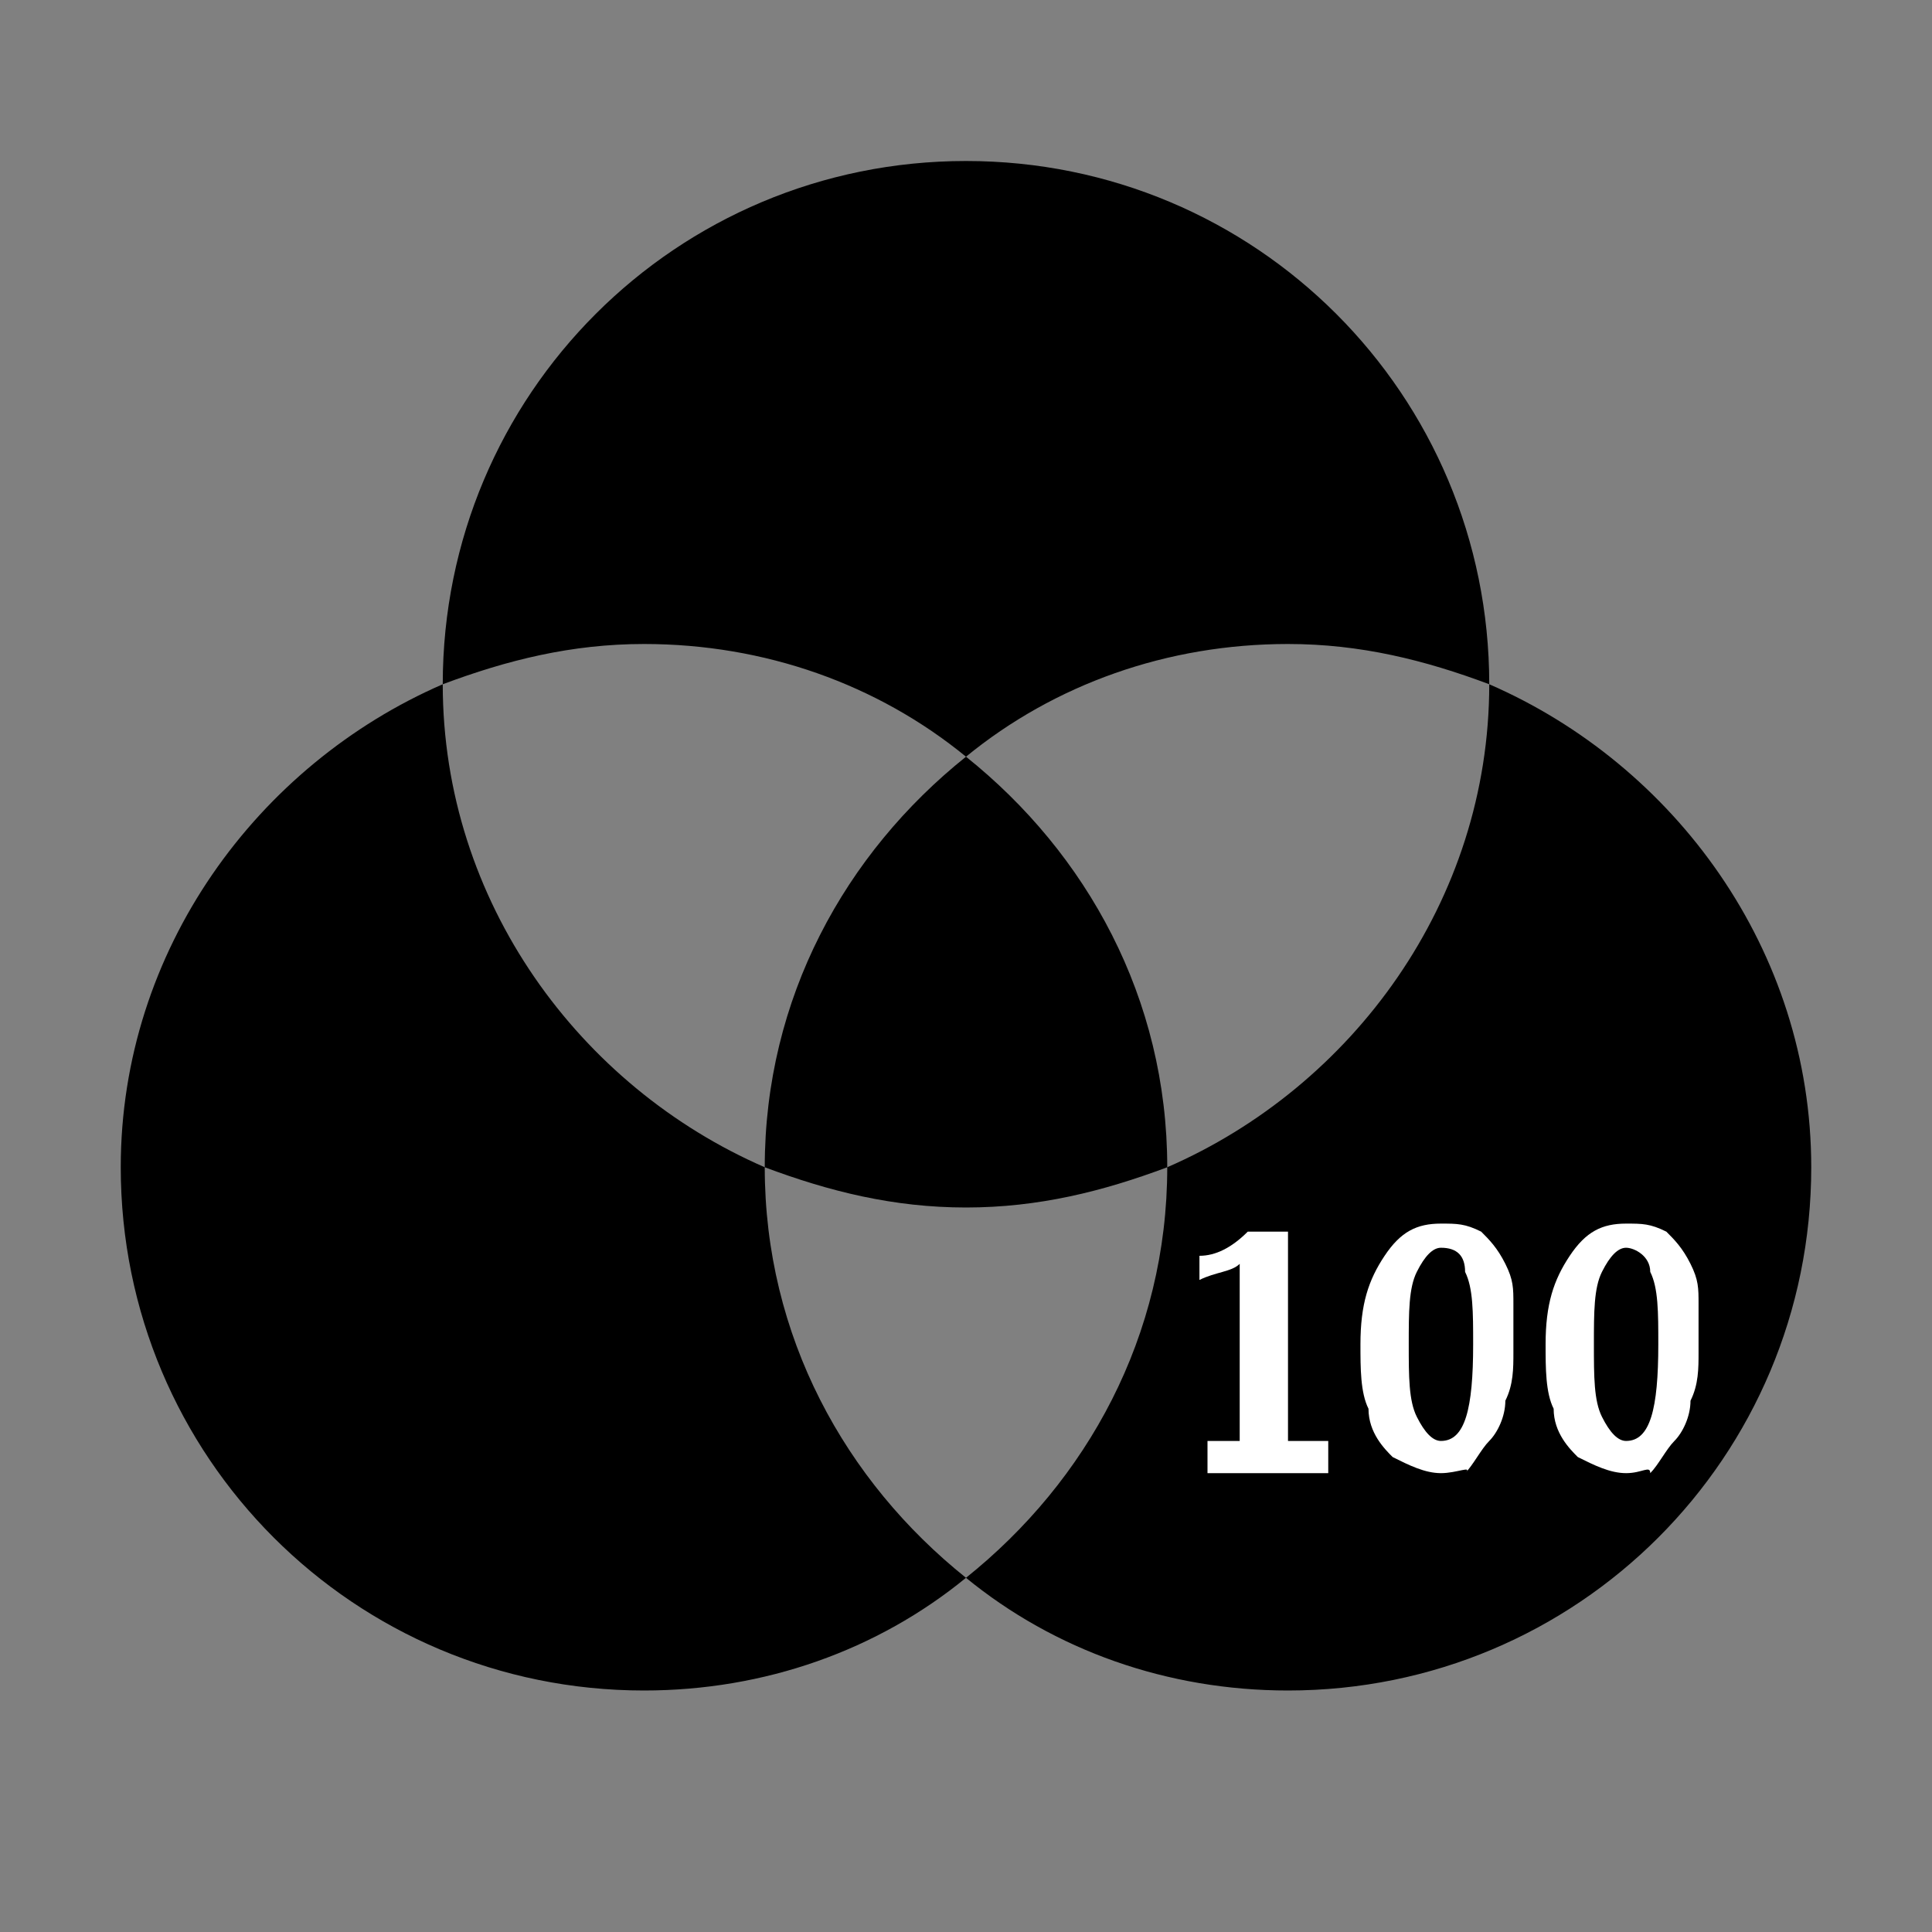 <?xml version="1.0" encoding="utf-8"?>
<!-- Generator: Adobe Illustrator 26.0.2, SVG Export Plug-In . SVG Version: 6.00 Build 0)  -->
<svg version="1.1" id="Capa_1" xmlns="http://www.w3.org/2000/svg" xmlns:xlink="http://www.w3.org/1999/xlink" x="0px" y="0px"
	 viewBox="0 0 24 24" style="enable-background:new 0 0 24 24;" xml:space="preserve">
<rect x="0" y="0" width="24" height="24" fill="#808080" stroke="none"/>
<style type="text/css">
	.st0{fill:#FFFFFF;}
</style>
<path d="M12,9.4C13.1,8.5,14.5,8,16,8c0.9,0,1.7,0.2,2.5,0.5C18.5,4.9,15.6,2,12,2S5.5,4.9,5.5,8.5C6.3,8.2,7.1,8,8,8
	C9.5,8,10.9,8.5,12,9.4z M18.5,8.5L18.5,8.5c0,2.7-1.7,5-4,6c0,2.1-1,3.9-2.5,5.1c1.1,0.9,2.5,1.4,4,1.4c3.6,0,6.5-2.9,6.5-6.5
	C22.5,11.8,20.8,9.5,18.5,8.5z M9.5,14.5c-2.3-1-4-3.3-4-6l0,0c-2.3,1-4,3.3-4,6C1.5,18.1,4.4,21,8,21c1.5,0,2.9-0.5,4-1.4
	C10.5,18.4,9.5,16.6,9.5,14.5z M12,9.4c-1.5,1.2-2.5,3-2.5,5.1l0,0c0.8,0.3,1.6,0.5,2.5,0.5s1.7-0.2,2.5-0.5l0,0
	C14.5,12.4,13.5,10.6,12,9.4z"/>
<g>
	<path class="st0" d="M15.4,17.8v-2.1c-0.1,0.1-0.3,0.1-0.5,0.2c0,0,0,0,0,0v-0.3c0,0,0,0,0,0c0.2,0,0.4-0.1,0.6-0.3c0,0,0,0,0.1,0
		H16c0,0,0,0,0,0v2.6h0.5c0,0,0,0,0,0v0.4c0,0,0,0,0,0h-1.5c0,0,0,0,0,0v-0.4c0,0,0,0,0,0H15.4z"/>
	<path class="st0" d="M17.9,18.3c-0.2,0-0.4-0.1-0.6-0.2c-0.1-0.1-0.3-0.3-0.3-0.6c-0.1-0.2-0.1-0.5-0.1-0.8c0-0.5,0.1-0.8,0.3-1.1
		c0.2-0.3,0.4-0.4,0.7-0.4c0.2,0,0.3,0,0.5,0.1c0.1,0.1,0.2,0.2,0.3,0.4c0.1,0.2,0.1,0.3,0.1,0.5c0,0.2,0,0.4,0,0.6
		c0,0.2,0,0.4-0.1,0.6c0,0.2-0.1,0.4-0.2,0.5s-0.2,0.3-0.3,0.4C18.3,18.2,18.1,18.3,17.9,18.3z M17.9,15.5c-0.1,0-0.2,0.1-0.3,0.3
		c-0.1,0.2-0.1,0.5-0.1,0.9c0,0.4,0,0.7,0.1,0.9c0.1,0.2,0.2,0.3,0.3,0.3c0.3,0,0.4-0.4,0.4-1.2c0-0.4,0-0.7-0.1-0.9
		C18.2,15.6,18.1,15.5,17.9,15.5z"/>
	<path class="st0" d="M20.2,18.3c-0.2,0-0.4-0.1-0.6-0.2c-0.1-0.1-0.3-0.3-0.3-0.6c-0.1-0.2-0.1-0.5-0.1-0.8c0-0.5,0.1-0.8,0.3-1.1
		c0.2-0.3,0.4-0.4,0.7-0.4c0.2,0,0.3,0,0.5,0.1c0.1,0.1,0.2,0.2,0.3,0.4c0.1,0.2,0.1,0.3,0.1,0.5c0,0.2,0,0.4,0,0.6
		c0,0.2,0,0.4-0.1,0.6c0,0.2-0.1,0.4-0.2,0.5s-0.2,0.3-0.3,0.4C20.5,18.2,20.4,18.3,20.2,18.3z M20.2,15.5c-0.1,0-0.2,0.1-0.3,0.3
		c-0.1,0.2-0.1,0.5-0.1,0.9c0,0.4,0,0.7,0.1,0.9c0.1,0.2,0.2,0.3,0.3,0.3c0.3,0,0.4-0.4,0.4-1.2c0-0.4,0-0.7-0.1-0.9
		C20.5,15.6,20.3,15.5,20.2,15.5z"/>
</g>
</svg>
